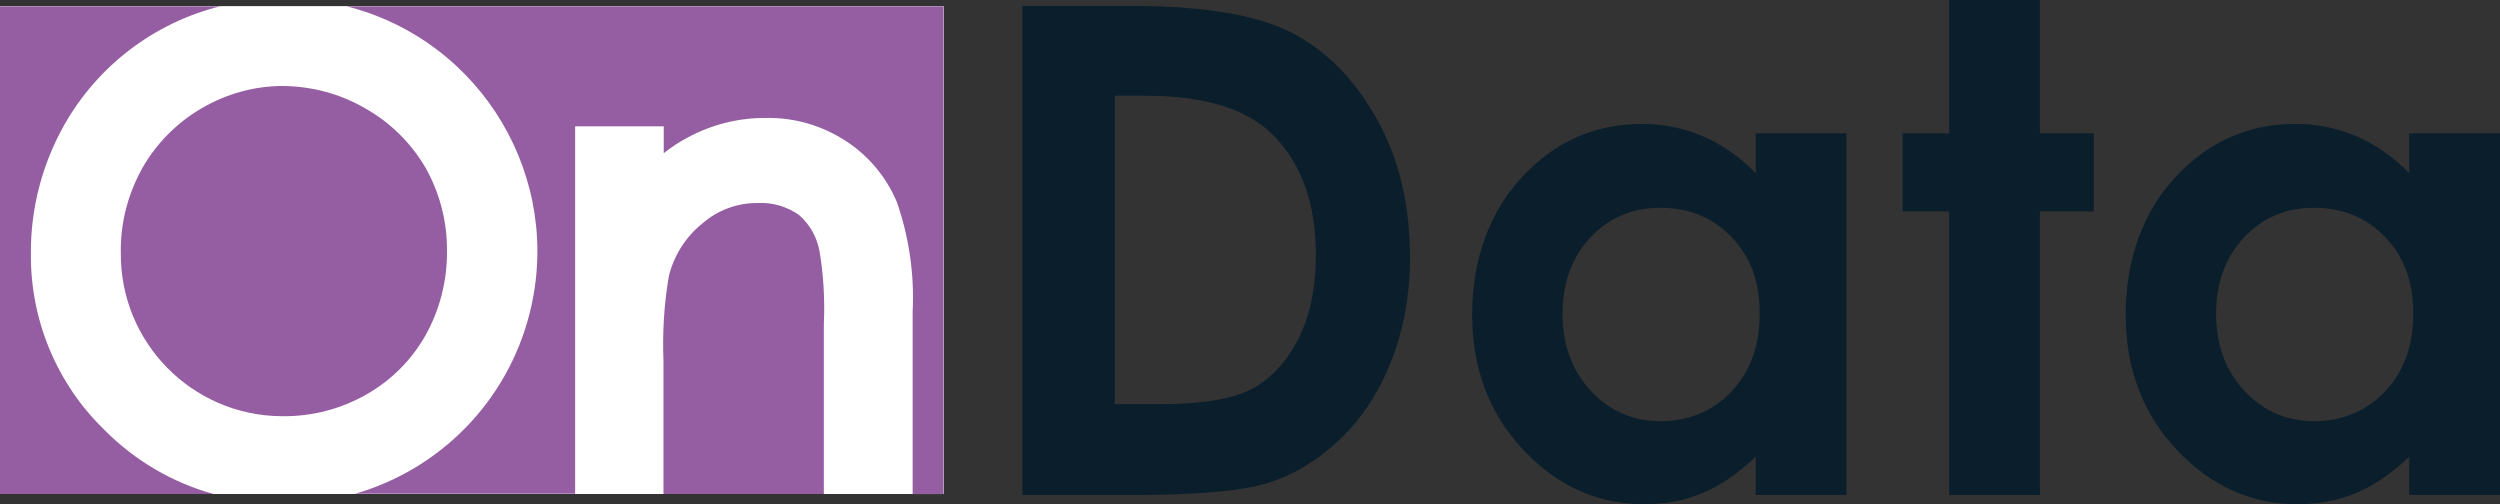 <?xml version="1.0" encoding="UTF-8"?>
<svg id="Livello_1" data-name="Livello 1" xmlns="http://www.w3.org/2000/svg" viewBox="0 0 595.5 120.12">
  <rect x="0" y="0" width="595.5" height="120.12" fill="#333333" stroke="none"/>
  <defs>
    <style>
      .cls-1 {
        fill: #0a1e2c;
      }

      .cls-2 {
        fill: #fff;
      }

      .cls-3 {
        fill: #955ea3;
      }

      .cls-4 {
        fill: #6fb860;
      }
    </style>
  </defs>
  <g>
    <rect class="cls-2" x="0" y="1.51" width="224.77" height="116.16"/>
    <g id="Logo_OnPlant" data-name="Logo OnPlant">
      <g id="Raggruppa_365" data-name="Raggruppa 365">
        <path id="Tracciato_1623" data-name="Tracciato 1623" class="cls-4" d="M33.88,40.1c-3.42,6.13-5.23,13.04-5.1,20.13-.19,21.3,16.91,38.72,38.2,38.91h.45c6.97.06,13.81-1.74,19.81-5.16,5.94-3.36,10.78-8.2,14.13-14.13,3.42-6.13,5.16-13.04,5.1-20.07.06-6.91-1.68-13.75-5.1-19.81-3.42-5.87-8.39-10.78-14.33-14.13-5.94-3.48-12.71-5.29-19.68-5.36-6.78,0-13.42,1.87-19.3,5.29-5.87,3.42-10.78,8.32-14.2,14.33Z"/>
        <path id="Tracciato_1624" data-name="Tracciato 1624" class="cls-4" d="M24.91,102.44c-11.42-11.04-17.75-26.33-17.55-42.21-.06-10.65,2.71-21.17,7.94-30.46C23.3,15.64,36.72,5.44,52.4,1.51H0v116.16h50.85c-9.81-2.71-18.78-8-25.94-15.23Z"/>
        <path id="Tracciato_1625" data-name="Tracciato 1625" class="cls-4" d="M190.31,51.2c-2.84-2-6.32-3.03-9.81-2.84-4.84-.06-9.55,1.68-13.23,4.9-3.94,3.16-6.71,7.55-7.94,12.46-1.16,6.71-1.55,13.55-1.29,20.33v31.62h38.2v-40.4c.26-5.74-.06-11.42-.97-17.1-.58-3.55-2.32-6.71-4.97-8.97Z"/>
        <path id="Tracciato_1626" data-name="Tracciato 1626" class="cls-4" d="M82.6,1.51c32.2,8.2,51.69,40.92,43.56,73.12-5.23,20.72-21.04,37.04-41.56,42.98h52.4V30.1h21.1v6.39c1.74-1.36,3.61-2.65,5.61-3.68,5.81-3.16,12.26-4.78,18.84-4.71,6.71-.13,13.23,1.81,18.84,5.42,5.49,3.55,9.74,8.65,12.26,14.65,2.9,8.39,4.19,17.23,3.74,26.14v43.37h7.36V1.51H82.6Z"/>
      </g>
    </g>
    <rect class="cls-2" x="0" y="1.51" width="224.77" height="116.16"/>
    <g id="Logo_OnPlant-2" data-name="Logo OnPlant">
      <g id="Raggruppa_365-2" data-name="Raggruppa 365">
        <path id="Tracciato_1623-2" data-name="Tracciato 1623" class="cls-3" d="M33.88,40.1c-3.42,6.13-5.23,13.04-5.1,20.13-.19,21.3,16.91,38.72,38.2,38.91h.45c6.97.06,13.81-1.74,19.81-5.16,5.94-3.36,10.78-8.2,14.13-14.13,3.42-6.13,5.16-13.04,5.1-20.07.06-6.91-1.68-13.75-5.1-19.81-3.42-5.87-8.39-10.78-14.33-14.13-5.94-3.48-12.71-5.29-19.68-5.36-6.78,0-13.42,1.87-19.3,5.29-5.87,3.42-10.78,8.32-14.2,14.33Z"/>
        <path id="Tracciato_1624-2" data-name="Tracciato 1624" class="cls-3" d="M24.91,102.44c-11.42-11.04-17.75-26.33-17.55-42.21-.06-10.65,2.71-21.17,7.94-30.46C23.3,15.64,36.72,5.44,52.4,1.51H0v116.16h50.85c-9.81-2.71-18.78-8-25.94-15.23Z"/>
        <path id="Tracciato_1625-2" data-name="Tracciato 1625" class="cls-3" d="M190.31,51.2c-2.84-2-6.32-3.03-9.81-2.84-4.84-.06-9.55,1.68-13.23,4.9-3.94,3.16-6.71,7.55-7.94,12.46-1.16,6.71-1.55,13.55-1.29,20.33v31.62h38.2v-40.4c.26-5.74-.06-11.42-.97-17.1-.58-3.55-2.32-6.71-4.97-8.97Z"/>
        <path id="Tracciato_1626-2" data-name="Tracciato 1626" class="cls-3" d="M82.6,1.51c32.2,8.2,51.69,40.92,43.56,73.12-5.23,20.72-21.04,37.04-41.56,42.98h52.4V30.1h21.1v6.39c1.74-1.36,3.61-2.65,5.61-3.68,5.81-3.16,12.26-4.78,18.84-4.71,6.71-.13,13.23,1.81,18.84,5.42,5.49,3.55,9.74,8.65,12.26,14.65,2.9,8.39,4.19,17.23,3.74,26.14v43.37h7.36V1.51H82.6Z"/>
      </g>
    </g>
  </g>
  <g>
    <path class="cls-1" d="M243.53,1.43h26.27c16.93,0,29.51,2.1,37.74,6.29,8.23,4.2,15,11.02,20.33,20.47,5.33,9.45,7.99,20.48,7.99,33.1,0,8.97-1.49,17.22-4.47,24.74-2.98,7.52-7.09,13.77-12.34,18.73-5.25,4.96-10.93,8.39-17.05,10.29-6.12,1.9-16.72,2.85-31.8,2.85h-26.66V1.43ZM265.55,22.8v73.48h10.29c10.14,0,17.49-1.16,22.05-3.49,4.57-2.32,8.3-6.24,11.2-11.73,2.9-5.5,4.35-12.26,4.35-20.29,0-12.36-3.46-21.96-10.37-28.77-6.23-6.13-16.23-9.19-30.01-9.19h-7.52Z"/>
    <path class="cls-1" d="M418.21,31.75h21.62v86.15h-21.62v-9.11c-4.22,4.01-8.45,6.9-12.69,8.67-4.24,1.77-8.84,2.65-13.8,2.65-11.13,0-20.75-4.32-28.87-12.95-8.12-8.63-12.18-19.36-12.18-32.19s3.93-24.2,11.78-32.7c7.86-8.5,17.4-12.75,28.63-12.75,5.17,0,10.02.98,14.55,2.93,4.53,1.95,8.73,4.88,12.58,8.79v-9.5ZM395.48,49.49c-6.68,0-12.23,2.36-16.65,7.09-4.42,4.72-6.63,10.78-6.63,18.17s2.25,13.57,6.75,18.37c4.5,4.8,10.03,7.21,16.61,7.21s12.42-2.36,16.89-7.09c4.47-4.72,6.71-10.91,6.71-18.57s-2.24-13.57-6.71-18.21c-4.47-4.64-10.13-6.97-16.97-6.97Z"/>
    <path class="cls-1" d="M464.29,0h21.62v31.75h12.83v18.61h-12.83v67.54h-21.62V50.36h-11.09v-18.61h11.09V0Z"/>
    <path class="cls-1" d="M573.88,31.75h21.62v86.15h-21.62v-9.11c-4.22,4.01-8.45,6.9-12.69,8.67-4.24,1.77-8.84,2.65-13.8,2.65-11.13,0-20.75-4.32-28.87-12.95-8.12-8.63-12.18-19.36-12.18-32.19s3.93-24.2,11.78-32.7c7.86-8.5,17.4-12.75,28.63-12.75,5.17,0,10.02.98,14.55,2.93,4.53,1.95,8.73,4.88,12.58,8.79v-9.5ZM551.16,49.49c-6.68,0-12.23,2.36-16.65,7.09-4.42,4.72-6.63,10.78-6.63,18.17s2.25,13.57,6.75,18.37c4.5,4.8,10.03,7.21,16.61,7.21s12.42-2.36,16.89-7.09c4.47-4.72,6.71-10.91,6.71-18.57s-2.24-13.57-6.71-18.21c-4.47-4.64-10.13-6.97-16.97-6.97Z"/>
  </g>
</svg>